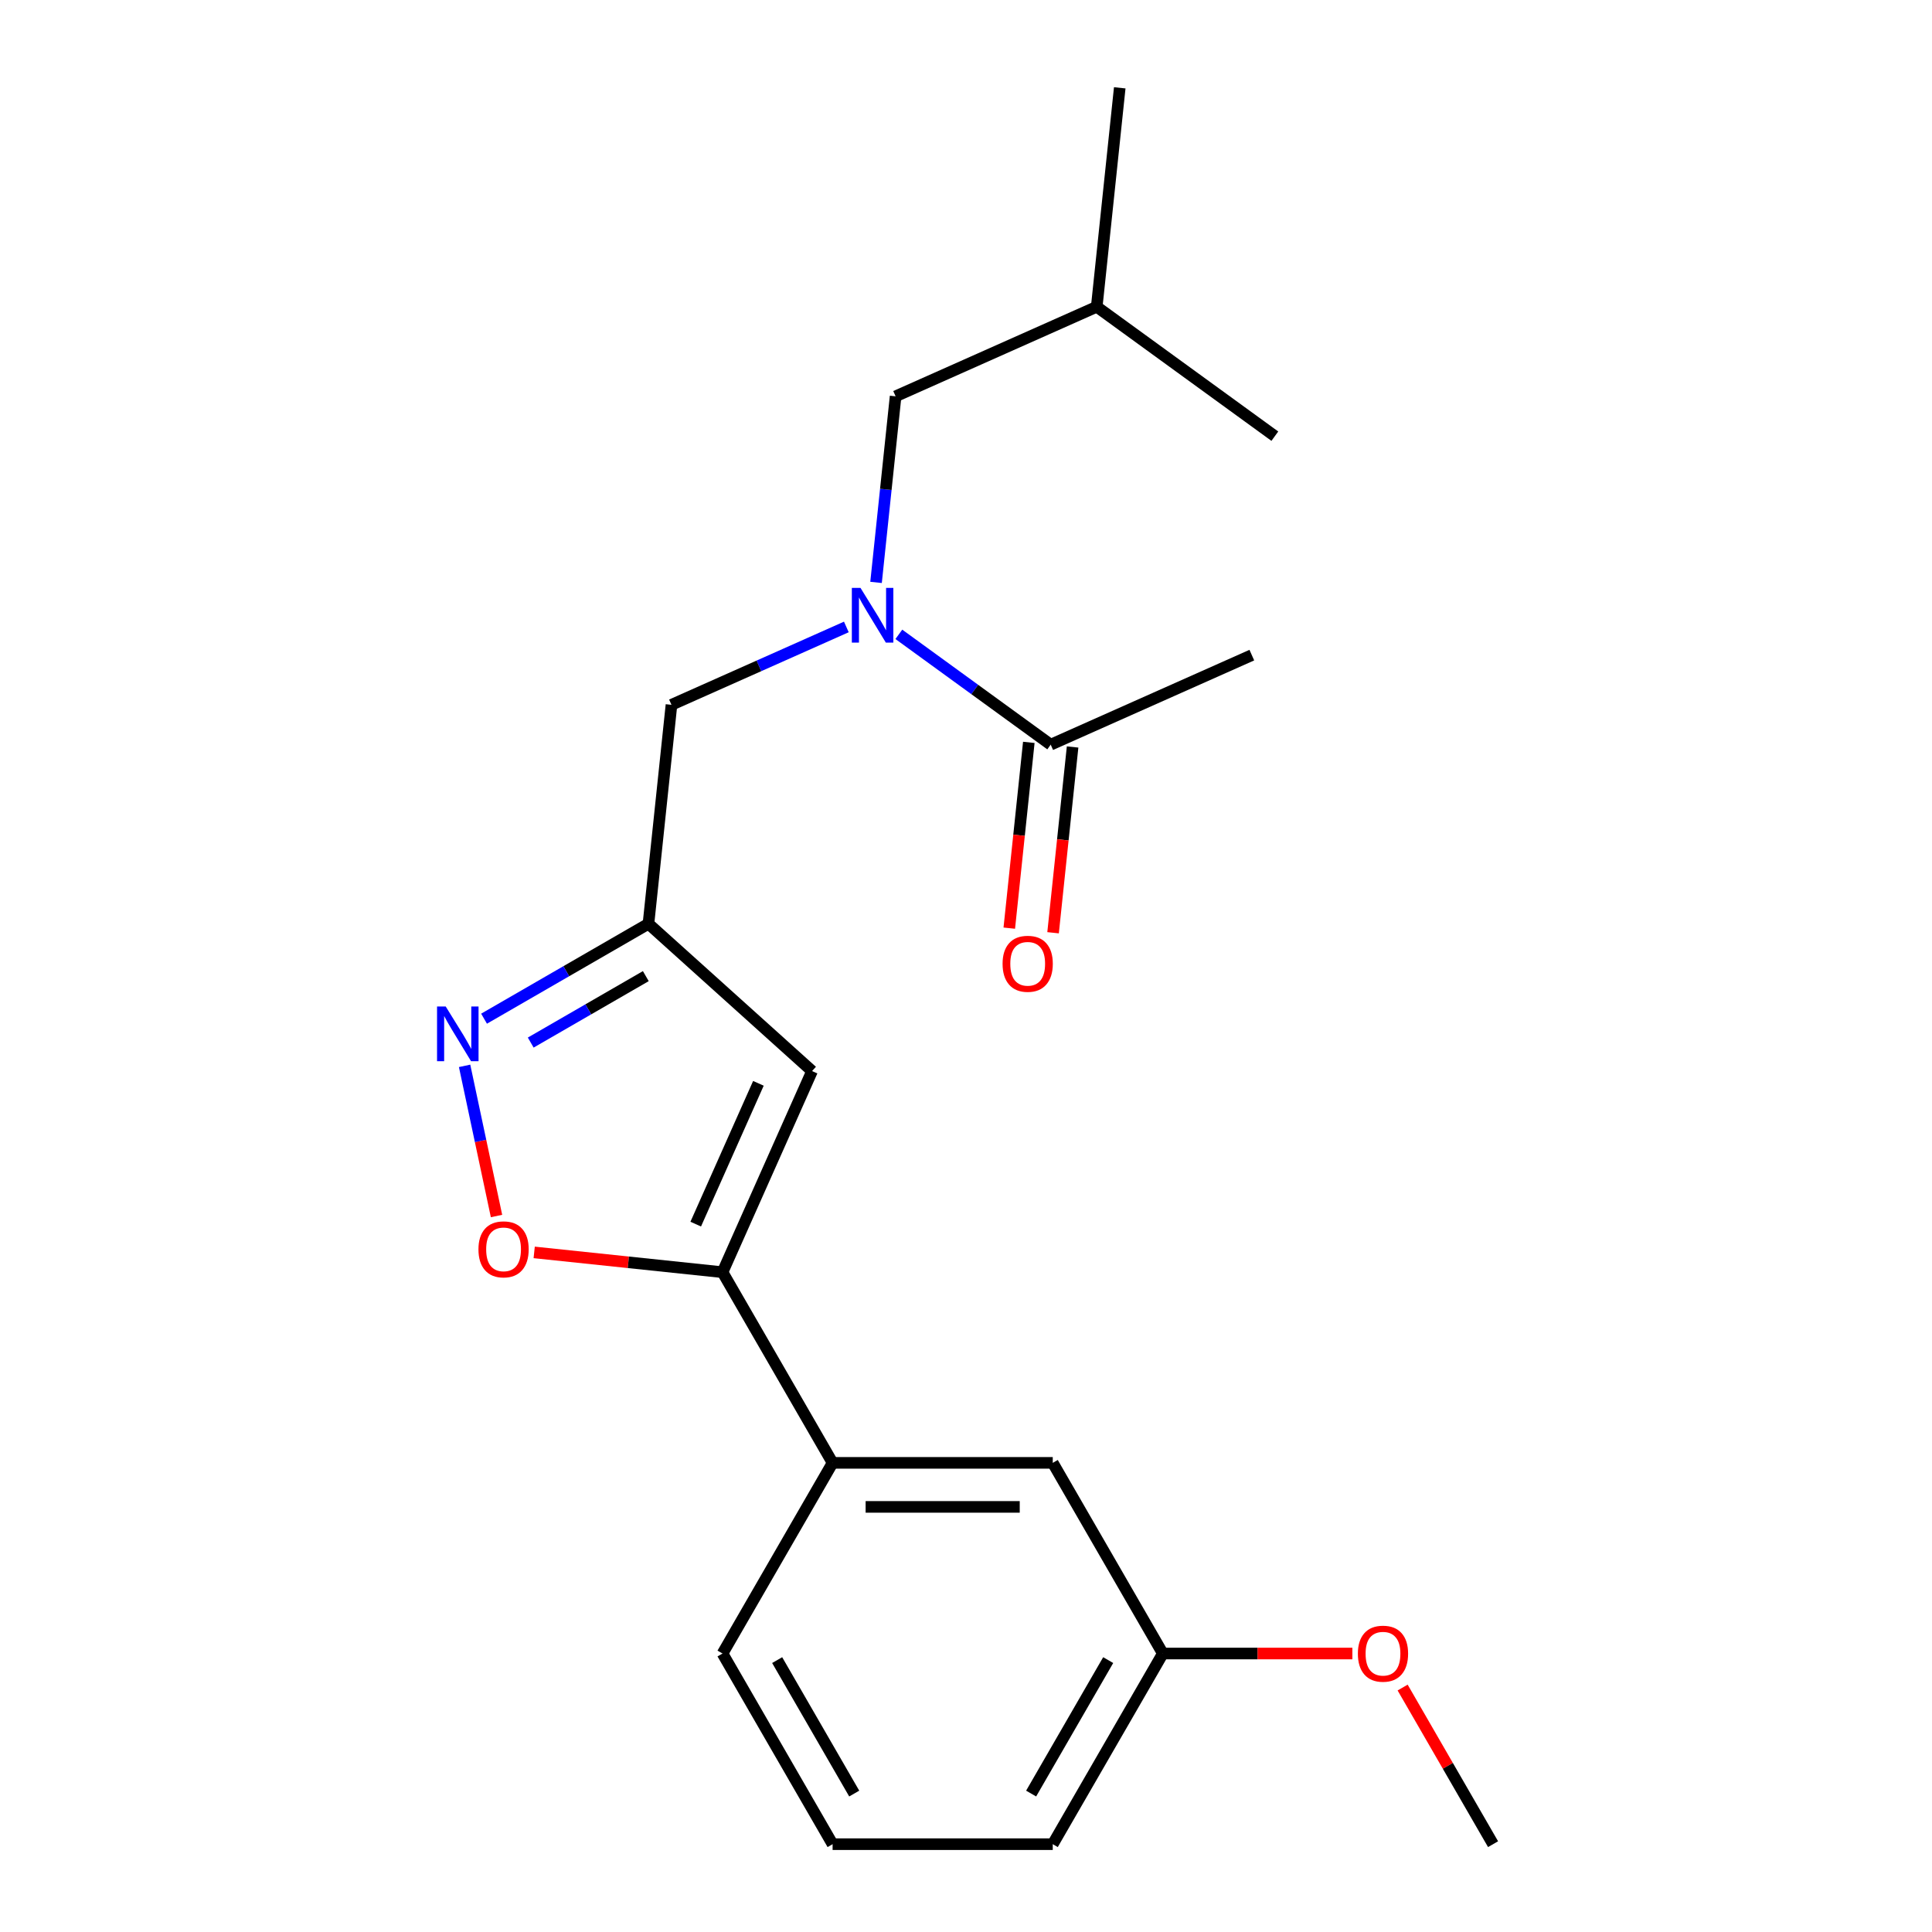 <?xml version='1.0' encoding='iso-8859-1'?>
<svg version='1.1' baseProfile='full'
              xmlns='http://www.w3.org/2000/svg'
                      xmlns:rdkit='http://www.rdkit.org/xml'
                      xmlns:xlink='http://www.w3.org/1999/xlink'
                  xml:space='preserve'
width='1000px' height='1000px' viewBox='0 0 1000 1000'>
<!-- END OF HEADER -->
<rect style='opacity:1.0;fill:#FFFFFF;stroke:none' width='1000' height='1000' x='0' y='0'> </rect>
<path class='bond-0' d='M 647.943,339.091 L 543.842,385.44' style='fill:none;fill-rule:evenodd;stroke:#000000;stroke-width:6px;stroke-linecap:butt;stroke-linejoin:miter;stroke-opacity:1' />
<path class='bond-1' d='M 438.064,324.51 L 392.808,344.66' style='fill:none;fill-rule:evenodd;stroke:#0000FF;stroke-width:6px;stroke-linecap:butt;stroke-linejoin:miter;stroke-opacity:1' />
<path class='bond-1' d='M 392.808,344.66 L 347.552,364.809' style='fill:none;fill-rule:evenodd;stroke:#000000;stroke-width:6px;stroke-linecap:butt;stroke-linejoin:miter;stroke-opacity:1' />
<path class='bond-2' d='M 465.241,328.333 L 504.542,356.886' style='fill:none;fill-rule:evenodd;stroke:#0000FF;stroke-width:6px;stroke-linecap:butt;stroke-linejoin:miter;stroke-opacity:1' />
<path class='bond-2' d='M 504.542,356.886 L 543.842,385.44' style='fill:none;fill-rule:evenodd;stroke:#000000;stroke-width:6px;stroke-linecap:butt;stroke-linejoin:miter;stroke-opacity:1' />
<path class='bond-3' d='M 453.44,301.451 L 458.502,253.292' style='fill:none;fill-rule:evenodd;stroke:#0000FF;stroke-width:6px;stroke-linecap:butt;stroke-linejoin:miter;stroke-opacity:1' />
<path class='bond-3' d='M 458.502,253.292 L 463.564,205.132' style='fill:none;fill-rule:evenodd;stroke:#000000;stroke-width:6px;stroke-linecap:butt;stroke-linejoin:miter;stroke-opacity:1' />
<path class='bond-4' d='M 532.509,384.249 L 527.456,432.329' style='fill:none;fill-rule:evenodd;stroke:#000000;stroke-width:6px;stroke-linecap:butt;stroke-linejoin:miter;stroke-opacity:1' />
<path class='bond-4' d='M 527.456,432.329 L 522.403,480.408' style='fill:none;fill-rule:evenodd;stroke:#FF0000;stroke-width:6px;stroke-linecap:butt;stroke-linejoin:miter;stroke-opacity:1' />
<path class='bond-4' d='M 555.175,386.631 L 550.122,434.711' style='fill:none;fill-rule:evenodd;stroke:#000000;stroke-width:6px;stroke-linecap:butt;stroke-linejoin:miter;stroke-opacity:1' />
<path class='bond-4' d='M 550.122,434.711 L 545.068,482.791' style='fill:none;fill-rule:evenodd;stroke:#FF0000;stroke-width:6px;stroke-linecap:butt;stroke-linejoin:miter;stroke-opacity:1' />
<path class='bond-5' d='M 463.564,205.132 L 567.665,158.783' style='fill:none;fill-rule:evenodd;stroke:#000000;stroke-width:6px;stroke-linecap:butt;stroke-linejoin:miter;stroke-opacity:1' />
<path class='bond-6' d='M 347.552,364.809 L 335.64,478.137' style='fill:none;fill-rule:evenodd;stroke:#000000;stroke-width:6px;stroke-linecap:butt;stroke-linejoin:miter;stroke-opacity:1' />
<path class='bond-7' d='M 567.665,158.783 L 579.576,45.455' style='fill:none;fill-rule:evenodd;stroke:#000000;stroke-width:6px;stroke-linecap:butt;stroke-linejoin:miter;stroke-opacity:1' />
<path class='bond-8' d='M 567.665,158.783 L 659.854,225.763' style='fill:none;fill-rule:evenodd;stroke:#000000;stroke-width:6px;stroke-linecap:butt;stroke-linejoin:miter;stroke-opacity:1' />
<path class='bond-9' d='M 276.495,648.242 L 325.235,653.365' style='fill:none;fill-rule:evenodd;stroke:#FF0000;stroke-width:6px;stroke-linecap:butt;stroke-linejoin:miter;stroke-opacity:1' />
<path class='bond-9' d='M 325.235,653.365 L 373.975,658.488' style='fill:none;fill-rule:evenodd;stroke:#000000;stroke-width:6px;stroke-linecap:butt;stroke-linejoin:miter;stroke-opacity:1' />
<path class='bond-10' d='M 256.997,629.408 L 248.737,590.546' style='fill:none;fill-rule:evenodd;stroke:#FF0000;stroke-width:6px;stroke-linecap:butt;stroke-linejoin:miter;stroke-opacity:1' />
<path class='bond-10' d='M 248.737,590.546 L 240.476,551.684' style='fill:none;fill-rule:evenodd;stroke:#0000FF;stroke-width:6px;stroke-linecap:butt;stroke-linejoin:miter;stroke-opacity:1' />
<path class='bond-11' d='M 373.975,658.488 L 420.324,554.387' style='fill:none;fill-rule:evenodd;stroke:#000000;stroke-width:6px;stroke-linecap:butt;stroke-linejoin:miter;stroke-opacity:1' />
<path class='bond-11' d='M 360.107,633.603 L 392.551,560.732' style='fill:none;fill-rule:evenodd;stroke:#000000;stroke-width:6px;stroke-linecap:butt;stroke-linejoin:miter;stroke-opacity:1' />
<path class='bond-12' d='M 373.975,658.488 L 430.951,757.174' style='fill:none;fill-rule:evenodd;stroke:#000000;stroke-width:6px;stroke-linecap:butt;stroke-linejoin:miter;stroke-opacity:1' />
<path class='bond-13' d='M 420.324,554.387 L 335.64,478.137' style='fill:none;fill-rule:evenodd;stroke:#000000;stroke-width:6px;stroke-linecap:butt;stroke-linejoin:miter;stroke-opacity:1' />
<path class='bond-14' d='M 335.64,478.137 L 293.092,502.703' style='fill:none;fill-rule:evenodd;stroke:#000000;stroke-width:6px;stroke-linecap:butt;stroke-linejoin:miter;stroke-opacity:1' />
<path class='bond-14' d='M 293.092,502.703 L 250.543,527.268' style='fill:none;fill-rule:evenodd;stroke:#0000FF;stroke-width:6px;stroke-linecap:butt;stroke-linejoin:miter;stroke-opacity:1' />
<path class='bond-14' d='M 334.271,505.244 L 304.487,522.44' style='fill:none;fill-rule:evenodd;stroke:#000000;stroke-width:6px;stroke-linecap:butt;stroke-linejoin:miter;stroke-opacity:1' />
<path class='bond-14' d='M 304.487,522.44 L 274.703,539.636' style='fill:none;fill-rule:evenodd;stroke:#0000FF;stroke-width:6px;stroke-linecap:butt;stroke-linejoin:miter;stroke-opacity:1' />
<path class='bond-15' d='M 601.88,855.86 L 544.904,954.545' style='fill:none;fill-rule:evenodd;stroke:#000000;stroke-width:6px;stroke-linecap:butt;stroke-linejoin:miter;stroke-opacity:1' />
<path class='bond-15' d='M 573.597,859.267 L 533.713,928.347' style='fill:none;fill-rule:evenodd;stroke:#000000;stroke-width:6px;stroke-linecap:butt;stroke-linejoin:miter;stroke-opacity:1' />
<path class='bond-16' d='M 601.88,855.86 L 544.904,757.174' style='fill:none;fill-rule:evenodd;stroke:#000000;stroke-width:6px;stroke-linecap:butt;stroke-linejoin:miter;stroke-opacity:1' />
<path class='bond-17' d='M 601.88,855.86 L 650.932,855.86' style='fill:none;fill-rule:evenodd;stroke:#000000;stroke-width:6px;stroke-linecap:butt;stroke-linejoin:miter;stroke-opacity:1' />
<path class='bond-17' d='M 650.932,855.86 L 699.984,855.86' style='fill:none;fill-rule:evenodd;stroke:#FF0000;stroke-width:6px;stroke-linecap:butt;stroke-linejoin:miter;stroke-opacity:1' />
<path class='bond-18' d='M 544.904,954.545 L 430.951,954.545' style='fill:none;fill-rule:evenodd;stroke:#000000;stroke-width:6px;stroke-linecap:butt;stroke-linejoin:miter;stroke-opacity:1' />
<path class='bond-19' d='M 430.951,954.545 L 373.975,855.86' style='fill:none;fill-rule:evenodd;stroke:#000000;stroke-width:6px;stroke-linecap:butt;stroke-linejoin:miter;stroke-opacity:1' />
<path class='bond-19' d='M 442.142,928.347 L 402.259,859.267' style='fill:none;fill-rule:evenodd;stroke:#000000;stroke-width:6px;stroke-linecap:butt;stroke-linejoin:miter;stroke-opacity:1' />
<path class='bond-20' d='M 373.975,855.86 L 430.951,757.174' style='fill:none;fill-rule:evenodd;stroke:#000000;stroke-width:6px;stroke-linecap:butt;stroke-linejoin:miter;stroke-opacity:1' />
<path class='bond-21' d='M 430.951,757.174 L 544.904,757.174' style='fill:none;fill-rule:evenodd;stroke:#000000;stroke-width:6px;stroke-linecap:butt;stroke-linejoin:miter;stroke-opacity:1' />
<path class='bond-21' d='M 448.044,779.964 L 527.811,779.964' style='fill:none;fill-rule:evenodd;stroke:#000000;stroke-width:6px;stroke-linecap:butt;stroke-linejoin:miter;stroke-opacity:1' />
<path class='bond-22' d='M 725.999,873.468 L 749.404,914.007' style='fill:none;fill-rule:evenodd;stroke:#FF0000;stroke-width:6px;stroke-linecap:butt;stroke-linejoin:miter;stroke-opacity:1' />
<path class='bond-22' d='M 749.404,914.007 L 772.809,954.545' style='fill:none;fill-rule:evenodd;stroke:#000000;stroke-width:6px;stroke-linecap:butt;stroke-linejoin:miter;stroke-opacity:1' />
<path  class='atom-1' d='M 445.393 304.3
L 454.673 319.3
Q 455.593 320.78, 457.073 323.46
Q 458.553 326.14, 458.633 326.3
L 458.633 304.3
L 462.393 304.3
L 462.393 332.62
L 458.513 332.62
L 448.553 316.22
Q 447.393 314.3, 446.153 312.1
Q 444.953 309.9, 444.593 309.22
L 444.593 332.62
L 440.913 332.62
L 440.913 304.3
L 445.393 304.3
' fill='#0000FF'/>
<path  class='atom-3' d='M 518.931 498.848
Q 518.931 492.048, 522.291 488.248
Q 525.651 484.448, 531.931 484.448
Q 538.211 484.448, 541.571 488.248
Q 544.931 492.048, 544.931 498.848
Q 544.931 505.728, 541.531 509.648
Q 538.131 513.528, 531.931 513.528
Q 525.691 513.528, 522.291 509.648
Q 518.931 505.768, 518.931 498.848
M 531.931 510.328
Q 536.251 510.328, 538.571 507.448
Q 540.931 504.528, 540.931 498.848
Q 540.931 493.288, 538.571 490.488
Q 536.251 487.648, 531.931 487.648
Q 527.611 487.648, 525.251 490.448
Q 522.931 493.248, 522.931 498.848
Q 522.931 504.568, 525.251 507.448
Q 527.611 510.328, 531.931 510.328
' fill='#FF0000'/>
<path  class='atom-7' d='M 247.646 646.656
Q 247.646 639.856, 251.006 636.056
Q 254.366 632.256, 260.646 632.256
Q 266.926 632.256, 270.286 636.056
Q 273.646 639.856, 273.646 646.656
Q 273.646 653.536, 270.246 657.456
Q 266.846 661.336, 260.646 661.336
Q 254.406 661.336, 251.006 657.456
Q 247.646 653.576, 247.646 646.656
M 260.646 658.136
Q 264.966 658.136, 267.286 655.256
Q 269.646 652.336, 269.646 646.656
Q 269.646 641.096, 267.286 638.296
Q 264.966 635.456, 260.646 635.456
Q 256.326 635.456, 253.966 638.256
Q 251.646 641.056, 251.646 646.656
Q 251.646 652.376, 253.966 655.256
Q 256.326 658.136, 260.646 658.136
' fill='#FF0000'/>
<path  class='atom-11' d='M 230.694 520.954
L 239.974 535.954
Q 240.894 537.434, 242.374 540.114
Q 243.854 542.794, 243.934 542.954
L 243.934 520.954
L 247.694 520.954
L 247.694 549.274
L 243.814 549.274
L 233.854 532.874
Q 232.694 530.954, 231.454 528.754
Q 230.254 526.554, 229.894 525.874
L 229.894 549.274
L 226.214 549.274
L 226.214 520.954
L 230.694 520.954
' fill='#0000FF'/>
<path  class='atom-18' d='M 702.833 855.94
Q 702.833 849.14, 706.193 845.34
Q 709.553 841.54, 715.833 841.54
Q 722.113 841.54, 725.473 845.34
Q 728.833 849.14, 728.833 855.94
Q 728.833 862.82, 725.433 866.74
Q 722.033 870.62, 715.833 870.62
Q 709.593 870.62, 706.193 866.74
Q 702.833 862.86, 702.833 855.94
M 715.833 867.42
Q 720.153 867.42, 722.473 864.54
Q 724.833 861.62, 724.833 855.94
Q 724.833 850.38, 722.473 847.58
Q 720.153 844.74, 715.833 844.74
Q 711.513 844.74, 709.153 847.54
Q 706.833 850.34, 706.833 855.94
Q 706.833 861.66, 709.153 864.54
Q 711.513 867.42, 715.833 867.42
' fill='#FF0000'/>
</svg>
